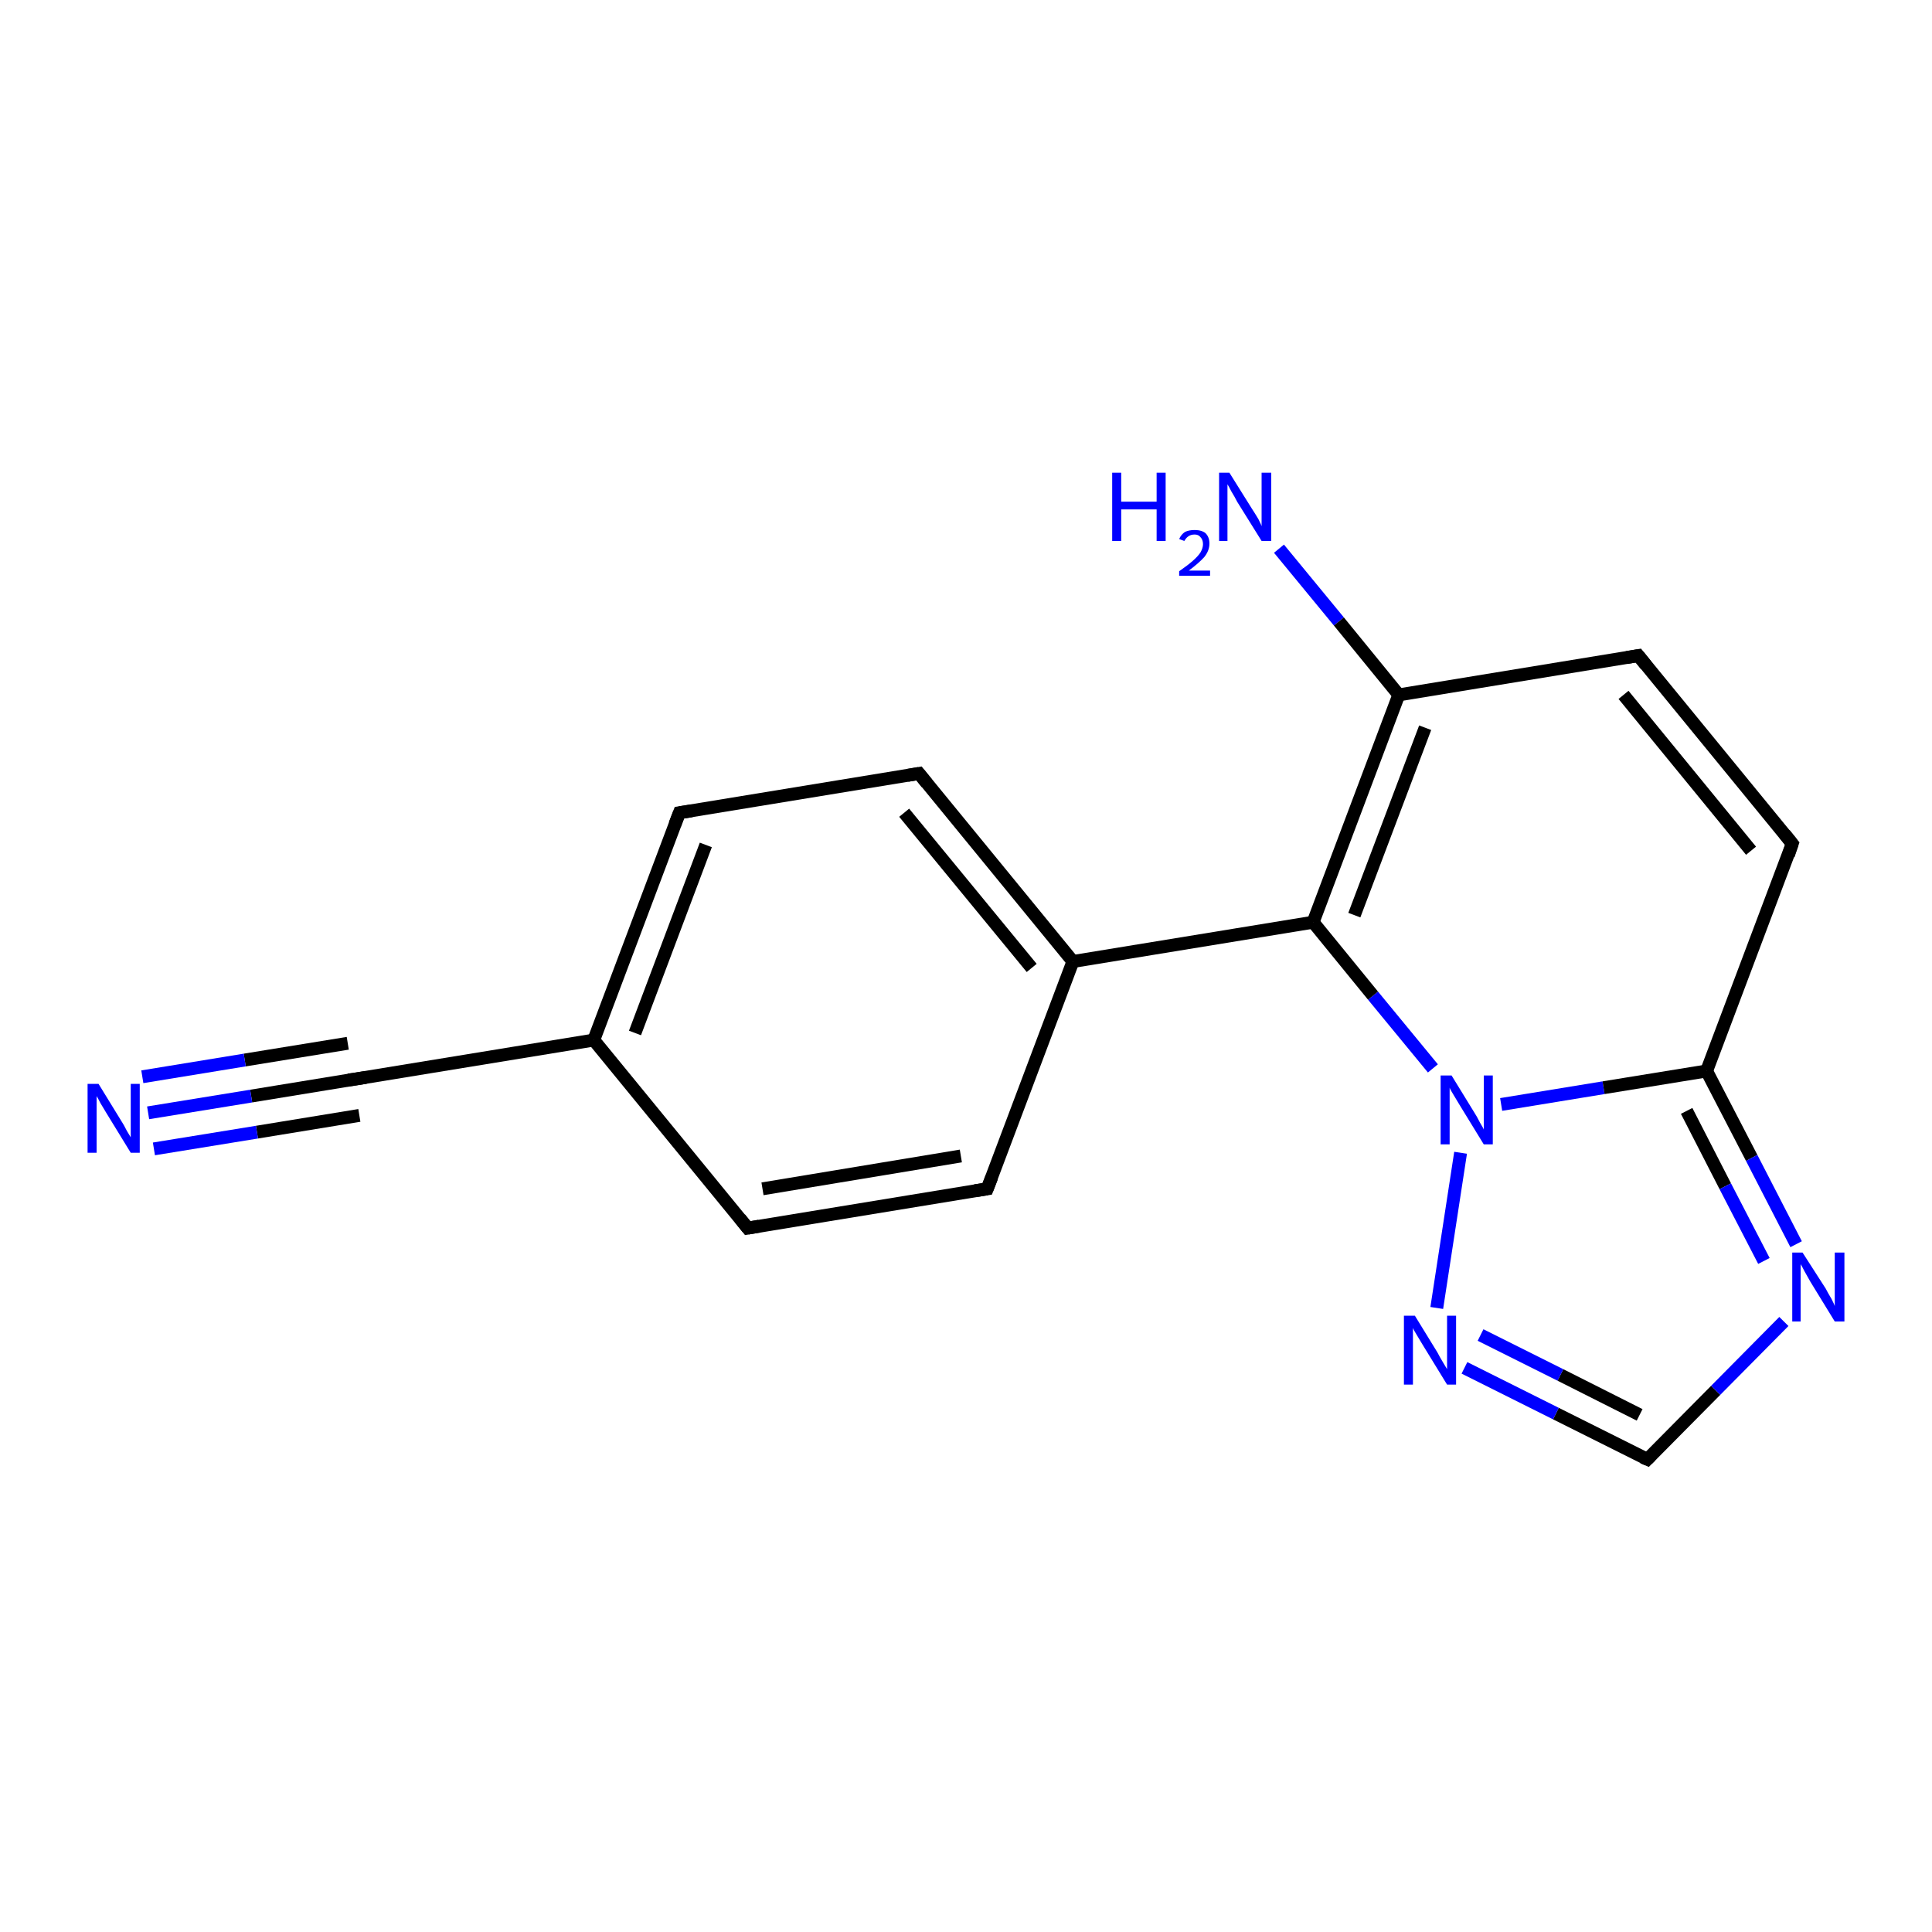 <?xml version='1.0' encoding='iso-8859-1'?>
<svg version='1.1' baseProfile='full'
              xmlns='http://www.w3.org/2000/svg'
                      xmlns:rdkit='http://www.rdkit.org/xml'
                      xmlns:xlink='http://www.w3.org/1999/xlink'
                  xml:space='preserve'
width='300px' height='300px' viewBox='0 0 300 300'>
<!-- END OF HEADER -->
<rect style='opacity:1.0;fill:#FFFFFF;stroke:none' width='300.0' height='300.0' x='0.0' y='0.0'> </rect>
<path class='bond-0 atom-0 atom-1' d='M 198.6,85.2 L 207.9,96.5' style='fill:none;fill-rule:evenodd;stroke:#0000FF;stroke-width:2.0px;stroke-linecap:butt;stroke-linejoin:miter;stroke-opacity:1' />
<path class='bond-0 atom-0 atom-1' d='M 207.9,96.5 L 217.2,107.9' style='fill:none;fill-rule:evenodd;stroke:#000000;stroke-width:2.0px;stroke-linecap:butt;stroke-linejoin:miter;stroke-opacity:1' />
<path class='bond-1 atom-1 atom-2' d='M 217.2,107.9 L 254.4,101.8' style='fill:none;fill-rule:evenodd;stroke:#000000;stroke-width:2.0px;stroke-linecap:butt;stroke-linejoin:miter;stroke-opacity:1' />
<path class='bond-2 atom-2 atom-3' d='M 254.4,101.8 L 278.3,131.0' style='fill:none;fill-rule:evenodd;stroke:#000000;stroke-width:2.0px;stroke-linecap:butt;stroke-linejoin:miter;stroke-opacity:1' />
<path class='bond-2 atom-2 atom-3' d='M 252.1,107.9 L 271.9,132.1' style='fill:none;fill-rule:evenodd;stroke:#000000;stroke-width:2.0px;stroke-linecap:butt;stroke-linejoin:miter;stroke-opacity:1' />
<path class='bond-3 atom-3 atom-4' d='M 278.3,131.0 L 265.0,166.3' style='fill:none;fill-rule:evenodd;stroke:#000000;stroke-width:2.0px;stroke-linecap:butt;stroke-linejoin:miter;stroke-opacity:1' />
<path class='bond-4 atom-4 atom-5' d='M 265.0,166.3 L 272.0,179.8' style='fill:none;fill-rule:evenodd;stroke:#000000;stroke-width:2.0px;stroke-linecap:butt;stroke-linejoin:miter;stroke-opacity:1' />
<path class='bond-4 atom-4 atom-5' d='M 272.0,179.8 L 278.9,193.2' style='fill:none;fill-rule:evenodd;stroke:#0000FF;stroke-width:2.0px;stroke-linecap:butt;stroke-linejoin:miter;stroke-opacity:1' />
<path class='bond-4 atom-4 atom-5' d='M 261.9,172.5 L 267.9,184.2' style='fill:none;fill-rule:evenodd;stroke:#000000;stroke-width:2.0px;stroke-linecap:butt;stroke-linejoin:miter;stroke-opacity:1' />
<path class='bond-4 atom-4 atom-5' d='M 267.9,184.2 L 273.9,195.8' style='fill:none;fill-rule:evenodd;stroke:#0000FF;stroke-width:2.0px;stroke-linecap:butt;stroke-linejoin:miter;stroke-opacity:1' />
<path class='bond-5 atom-5 atom-6' d='M 277.0,205.2 L 266.4,215.9' style='fill:none;fill-rule:evenodd;stroke:#0000FF;stroke-width:2.0px;stroke-linecap:butt;stroke-linejoin:miter;stroke-opacity:1' />
<path class='bond-5 atom-5 atom-6' d='M 266.4,215.9 L 255.8,226.6' style='fill:none;fill-rule:evenodd;stroke:#000000;stroke-width:2.0px;stroke-linecap:butt;stroke-linejoin:miter;stroke-opacity:1' />
<path class='bond-6 atom-6 atom-7' d='M 255.8,226.6 L 241.6,219.5' style='fill:none;fill-rule:evenodd;stroke:#000000;stroke-width:2.0px;stroke-linecap:butt;stroke-linejoin:miter;stroke-opacity:1' />
<path class='bond-6 atom-6 atom-7' d='M 241.6,219.5 L 227.4,212.4' style='fill:none;fill-rule:evenodd;stroke:#0000FF;stroke-width:2.0px;stroke-linecap:butt;stroke-linejoin:miter;stroke-opacity:1' />
<path class='bond-6 atom-6 atom-7' d='M 254.6,219.7 L 242.3,213.5' style='fill:none;fill-rule:evenodd;stroke:#000000;stroke-width:2.0px;stroke-linecap:butt;stroke-linejoin:miter;stroke-opacity:1' />
<path class='bond-6 atom-6 atom-7' d='M 242.3,213.5 L 229.9,207.3' style='fill:none;fill-rule:evenodd;stroke:#0000FF;stroke-width:2.0px;stroke-linecap:butt;stroke-linejoin:miter;stroke-opacity:1' />
<path class='bond-7 atom-7 atom-8' d='M 223.1,203.1 L 226.8,179.0' style='fill:none;fill-rule:evenodd;stroke:#0000FF;stroke-width:2.0px;stroke-linecap:butt;stroke-linejoin:miter;stroke-opacity:1' />
<path class='bond-8 atom-8 atom-9' d='M 222.5,165.9 L 213.2,154.6' style='fill:none;fill-rule:evenodd;stroke:#0000FF;stroke-width:2.0px;stroke-linecap:butt;stroke-linejoin:miter;stroke-opacity:1' />
<path class='bond-8 atom-8 atom-9' d='M 213.2,154.6 L 203.9,143.2' style='fill:none;fill-rule:evenodd;stroke:#000000;stroke-width:2.0px;stroke-linecap:butt;stroke-linejoin:miter;stroke-opacity:1' />
<path class='bond-9 atom-9 atom-10' d='M 203.9,143.2 L 166.6,149.3' style='fill:none;fill-rule:evenodd;stroke:#000000;stroke-width:2.0px;stroke-linecap:butt;stroke-linejoin:miter;stroke-opacity:1' />
<path class='bond-10 atom-10 atom-11' d='M 166.6,149.3 L 142.7,120.1' style='fill:none;fill-rule:evenodd;stroke:#000000;stroke-width:2.0px;stroke-linecap:butt;stroke-linejoin:miter;stroke-opacity:1' />
<path class='bond-10 atom-10 atom-11' d='M 160.2,150.3 L 140.4,126.2' style='fill:none;fill-rule:evenodd;stroke:#000000;stroke-width:2.0px;stroke-linecap:butt;stroke-linejoin:miter;stroke-opacity:1' />
<path class='bond-11 atom-11 atom-12' d='M 142.7,120.1 L 105.5,126.2' style='fill:none;fill-rule:evenodd;stroke:#000000;stroke-width:2.0px;stroke-linecap:butt;stroke-linejoin:miter;stroke-opacity:1' />
<path class='bond-12 atom-12 atom-13' d='M 105.5,126.2 L 92.2,161.5' style='fill:none;fill-rule:evenodd;stroke:#000000;stroke-width:2.0px;stroke-linecap:butt;stroke-linejoin:miter;stroke-opacity:1' />
<path class='bond-12 atom-12 atom-13' d='M 109.6,131.2 L 98.6,160.4' style='fill:none;fill-rule:evenodd;stroke:#000000;stroke-width:2.0px;stroke-linecap:butt;stroke-linejoin:miter;stroke-opacity:1' />
<path class='bond-13 atom-13 atom-14' d='M 92.2,161.5 L 116.1,190.7' style='fill:none;fill-rule:evenodd;stroke:#000000;stroke-width:2.0px;stroke-linecap:butt;stroke-linejoin:miter;stroke-opacity:1' />
<path class='bond-14 atom-14 atom-15' d='M 116.1,190.7 L 153.3,184.6' style='fill:none;fill-rule:evenodd;stroke:#000000;stroke-width:2.0px;stroke-linecap:butt;stroke-linejoin:miter;stroke-opacity:1' />
<path class='bond-14 atom-14 atom-15' d='M 118.4,184.6 L 149.2,179.5' style='fill:none;fill-rule:evenodd;stroke:#000000;stroke-width:2.0px;stroke-linecap:butt;stroke-linejoin:miter;stroke-opacity:1' />
<path class='bond-15 atom-13 atom-16' d='M 92.2,161.5 L 54.9,167.6' style='fill:none;fill-rule:evenodd;stroke:#000000;stroke-width:2.0px;stroke-linecap:butt;stroke-linejoin:miter;stroke-opacity:1' />
<path class='bond-16 atom-16 atom-17' d='M 54.9,167.6 L 39.0,170.2' style='fill:none;fill-rule:evenodd;stroke:#000000;stroke-width:2.0px;stroke-linecap:butt;stroke-linejoin:miter;stroke-opacity:1' />
<path class='bond-16 atom-16 atom-17' d='M 39.0,170.2 L 23.0,172.8' style='fill:none;fill-rule:evenodd;stroke:#0000FF;stroke-width:2.0px;stroke-linecap:butt;stroke-linejoin:miter;stroke-opacity:1' />
<path class='bond-16 atom-16 atom-17' d='M 55.8,173.2 L 39.9,175.8' style='fill:none;fill-rule:evenodd;stroke:#000000;stroke-width:2.0px;stroke-linecap:butt;stroke-linejoin:miter;stroke-opacity:1' />
<path class='bond-16 atom-16 atom-17' d='M 39.9,175.8 L 23.9,178.4' style='fill:none;fill-rule:evenodd;stroke:#0000FF;stroke-width:2.0px;stroke-linecap:butt;stroke-linejoin:miter;stroke-opacity:1' />
<path class='bond-16 atom-16 atom-17' d='M 54.0,162.0 L 38.0,164.6' style='fill:none;fill-rule:evenodd;stroke:#000000;stroke-width:2.0px;stroke-linecap:butt;stroke-linejoin:miter;stroke-opacity:1' />
<path class='bond-16 atom-16 atom-17' d='M 38.0,164.6 L 22.1,167.2' style='fill:none;fill-rule:evenodd;stroke:#0000FF;stroke-width:2.0px;stroke-linecap:butt;stroke-linejoin:miter;stroke-opacity:1' />
<path class='bond-17 atom-9 atom-1' d='M 203.9,143.2 L 217.2,107.9' style='fill:none;fill-rule:evenodd;stroke:#000000;stroke-width:2.0px;stroke-linecap:butt;stroke-linejoin:miter;stroke-opacity:1' />
<path class='bond-17 atom-9 atom-1' d='M 210.3,142.1 L 221.3,113.0' style='fill:none;fill-rule:evenodd;stroke:#000000;stroke-width:2.0px;stroke-linecap:butt;stroke-linejoin:miter;stroke-opacity:1' />
<path class='bond-18 atom-15 atom-10' d='M 153.3,184.6 L 166.6,149.3' style='fill:none;fill-rule:evenodd;stroke:#000000;stroke-width:2.0px;stroke-linecap:butt;stroke-linejoin:miter;stroke-opacity:1' />
<path class='bond-19 atom-8 atom-4' d='M 233.1,171.5 L 249.0,168.9' style='fill:none;fill-rule:evenodd;stroke:#0000FF;stroke-width:2.0px;stroke-linecap:butt;stroke-linejoin:miter;stroke-opacity:1' />
<path class='bond-19 atom-8 atom-4' d='M 249.0,168.9 L 265.0,166.3' style='fill:none;fill-rule:evenodd;stroke:#000000;stroke-width:2.0px;stroke-linecap:butt;stroke-linejoin:miter;stroke-opacity:1' />
<path d='M 252.6,102.1 L 254.4,101.8 L 255.6,103.3' style='fill:none;stroke:#000000;stroke-width:2.0px;stroke-linecap:butt;stroke-linejoin:miter;stroke-opacity:1;' />
<path d='M 277.1,129.5 L 278.3,131.0 L 277.7,132.8' style='fill:none;stroke:#000000;stroke-width:2.0px;stroke-linecap:butt;stroke-linejoin:miter;stroke-opacity:1;' />
<path d='M 256.3,226.1 L 255.8,226.6 L 255.1,226.3' style='fill:none;stroke:#000000;stroke-width:2.0px;stroke-linecap:butt;stroke-linejoin:miter;stroke-opacity:1;' />
<path d='M 143.9,121.6 L 142.7,120.1 L 140.9,120.4' style='fill:none;stroke:#000000;stroke-width:2.0px;stroke-linecap:butt;stroke-linejoin:miter;stroke-opacity:1;' />
<path d='M 107.4,125.9 L 105.5,126.2 L 104.8,128.0' style='fill:none;stroke:#000000;stroke-width:2.0px;stroke-linecap:butt;stroke-linejoin:miter;stroke-opacity:1;' />
<path d='M 114.9,189.2 L 116.1,190.7 L 117.9,190.4' style='fill:none;stroke:#000000;stroke-width:2.0px;stroke-linecap:butt;stroke-linejoin:miter;stroke-opacity:1;' />
<path d='M 151.4,184.9 L 153.3,184.6 L 154.0,182.8' style='fill:none;stroke:#000000;stroke-width:2.0px;stroke-linecap:butt;stroke-linejoin:miter;stroke-opacity:1;' />
<path d='M 56.8,167.3 L 54.9,167.6 L 54.1,167.7' style='fill:none;stroke:#000000;stroke-width:2.0px;stroke-linecap:butt;stroke-linejoin:miter;stroke-opacity:1;' />
<path class='atom-0' d='M 172.7 73.4
L 174.1 73.4
L 174.1 77.9
L 179.6 77.9
L 179.6 73.4
L 181.0 73.4
L 181.0 84.0
L 179.6 84.0
L 179.6 79.1
L 174.1 79.1
L 174.1 84.0
L 172.7 84.0
L 172.7 73.4
' fill='#0000FF'/>
<path class='atom-0' d='M 183.1 83.7
Q 183.4 83.0, 184.0 82.6
Q 184.6 82.3, 185.5 82.3
Q 186.6 82.3, 187.2 82.8
Q 187.8 83.4, 187.8 84.4
Q 187.8 85.5, 187.0 86.5
Q 186.2 87.4, 184.6 88.6
L 187.9 88.6
L 187.9 89.4
L 183.1 89.4
L 183.1 88.7
Q 184.4 87.8, 185.2 87.1
Q 186.0 86.4, 186.4 85.8
Q 186.8 85.1, 186.8 84.5
Q 186.8 83.8, 186.4 83.4
Q 186.1 83.0, 185.5 83.0
Q 184.9 83.0, 184.5 83.3
Q 184.2 83.5, 183.9 84.0
L 183.1 83.7
' fill='#0000FF'/>
<path class='atom-0' d='M 190.9 73.4
L 194.4 79.0
Q 194.8 79.6, 195.4 80.6
Q 195.9 81.6, 195.9 81.7
L 195.9 73.4
L 197.4 73.4
L 197.4 84.0
L 195.9 84.0
L 192.1 77.9
Q 191.7 77.1, 191.2 76.3
Q 190.8 75.5, 190.6 75.2
L 190.6 84.0
L 189.3 84.0
L 189.3 73.4
L 190.9 73.4
' fill='#0000FF'/>
<path class='atom-5' d='M 279.9 194.5
L 283.5 200.1
Q 283.8 200.7, 284.4 201.7
Q 284.9 202.7, 284.9 202.8
L 284.9 194.5
L 286.4 194.5
L 286.4 205.2
L 284.9 205.2
L 281.1 199.0
Q 280.7 198.3, 280.2 197.4
Q 279.8 196.6, 279.6 196.3
L 279.6 205.2
L 278.3 205.2
L 278.3 194.5
L 279.9 194.5
' fill='#0000FF'/>
<path class='atom-7' d='M 219.7 204.3
L 223.2 210.0
Q 223.5 210.6, 224.1 211.6
Q 224.7 212.6, 224.7 212.6
L 224.7 204.3
L 226.1 204.3
L 226.1 215.0
L 224.7 215.0
L 220.9 208.8
Q 220.5 208.1, 220.0 207.3
Q 219.5 206.5, 219.4 206.2
L 219.4 215.0
L 218.0 215.0
L 218.0 204.3
L 219.7 204.3
' fill='#0000FF'/>
<path class='atom-8' d='M 225.4 167.0
L 228.9 172.7
Q 229.3 173.3, 229.8 174.3
Q 230.4 175.3, 230.4 175.4
L 230.4 167.0
L 231.8 167.0
L 231.8 177.7
L 230.4 177.7
L 226.6 171.5
Q 226.2 170.8, 225.7 170.0
Q 225.2 169.2, 225.1 168.9
L 225.1 177.7
L 223.7 177.7
L 223.7 167.0
L 225.4 167.0
' fill='#0000FF'/>
<path class='atom-17' d='M 15.3 168.3
L 18.8 174.0
Q 19.2 174.6, 19.7 175.6
Q 20.3 176.6, 20.3 176.6
L 20.3 168.3
L 21.7 168.3
L 21.7 179.0
L 20.3 179.0
L 16.5 172.8
Q 16.1 172.1, 15.6 171.3
Q 15.2 170.5, 15.0 170.2
L 15.0 179.0
L 13.6 179.0
L 13.6 168.3
L 15.3 168.3
' fill='#0000FF'/>
</svg>
